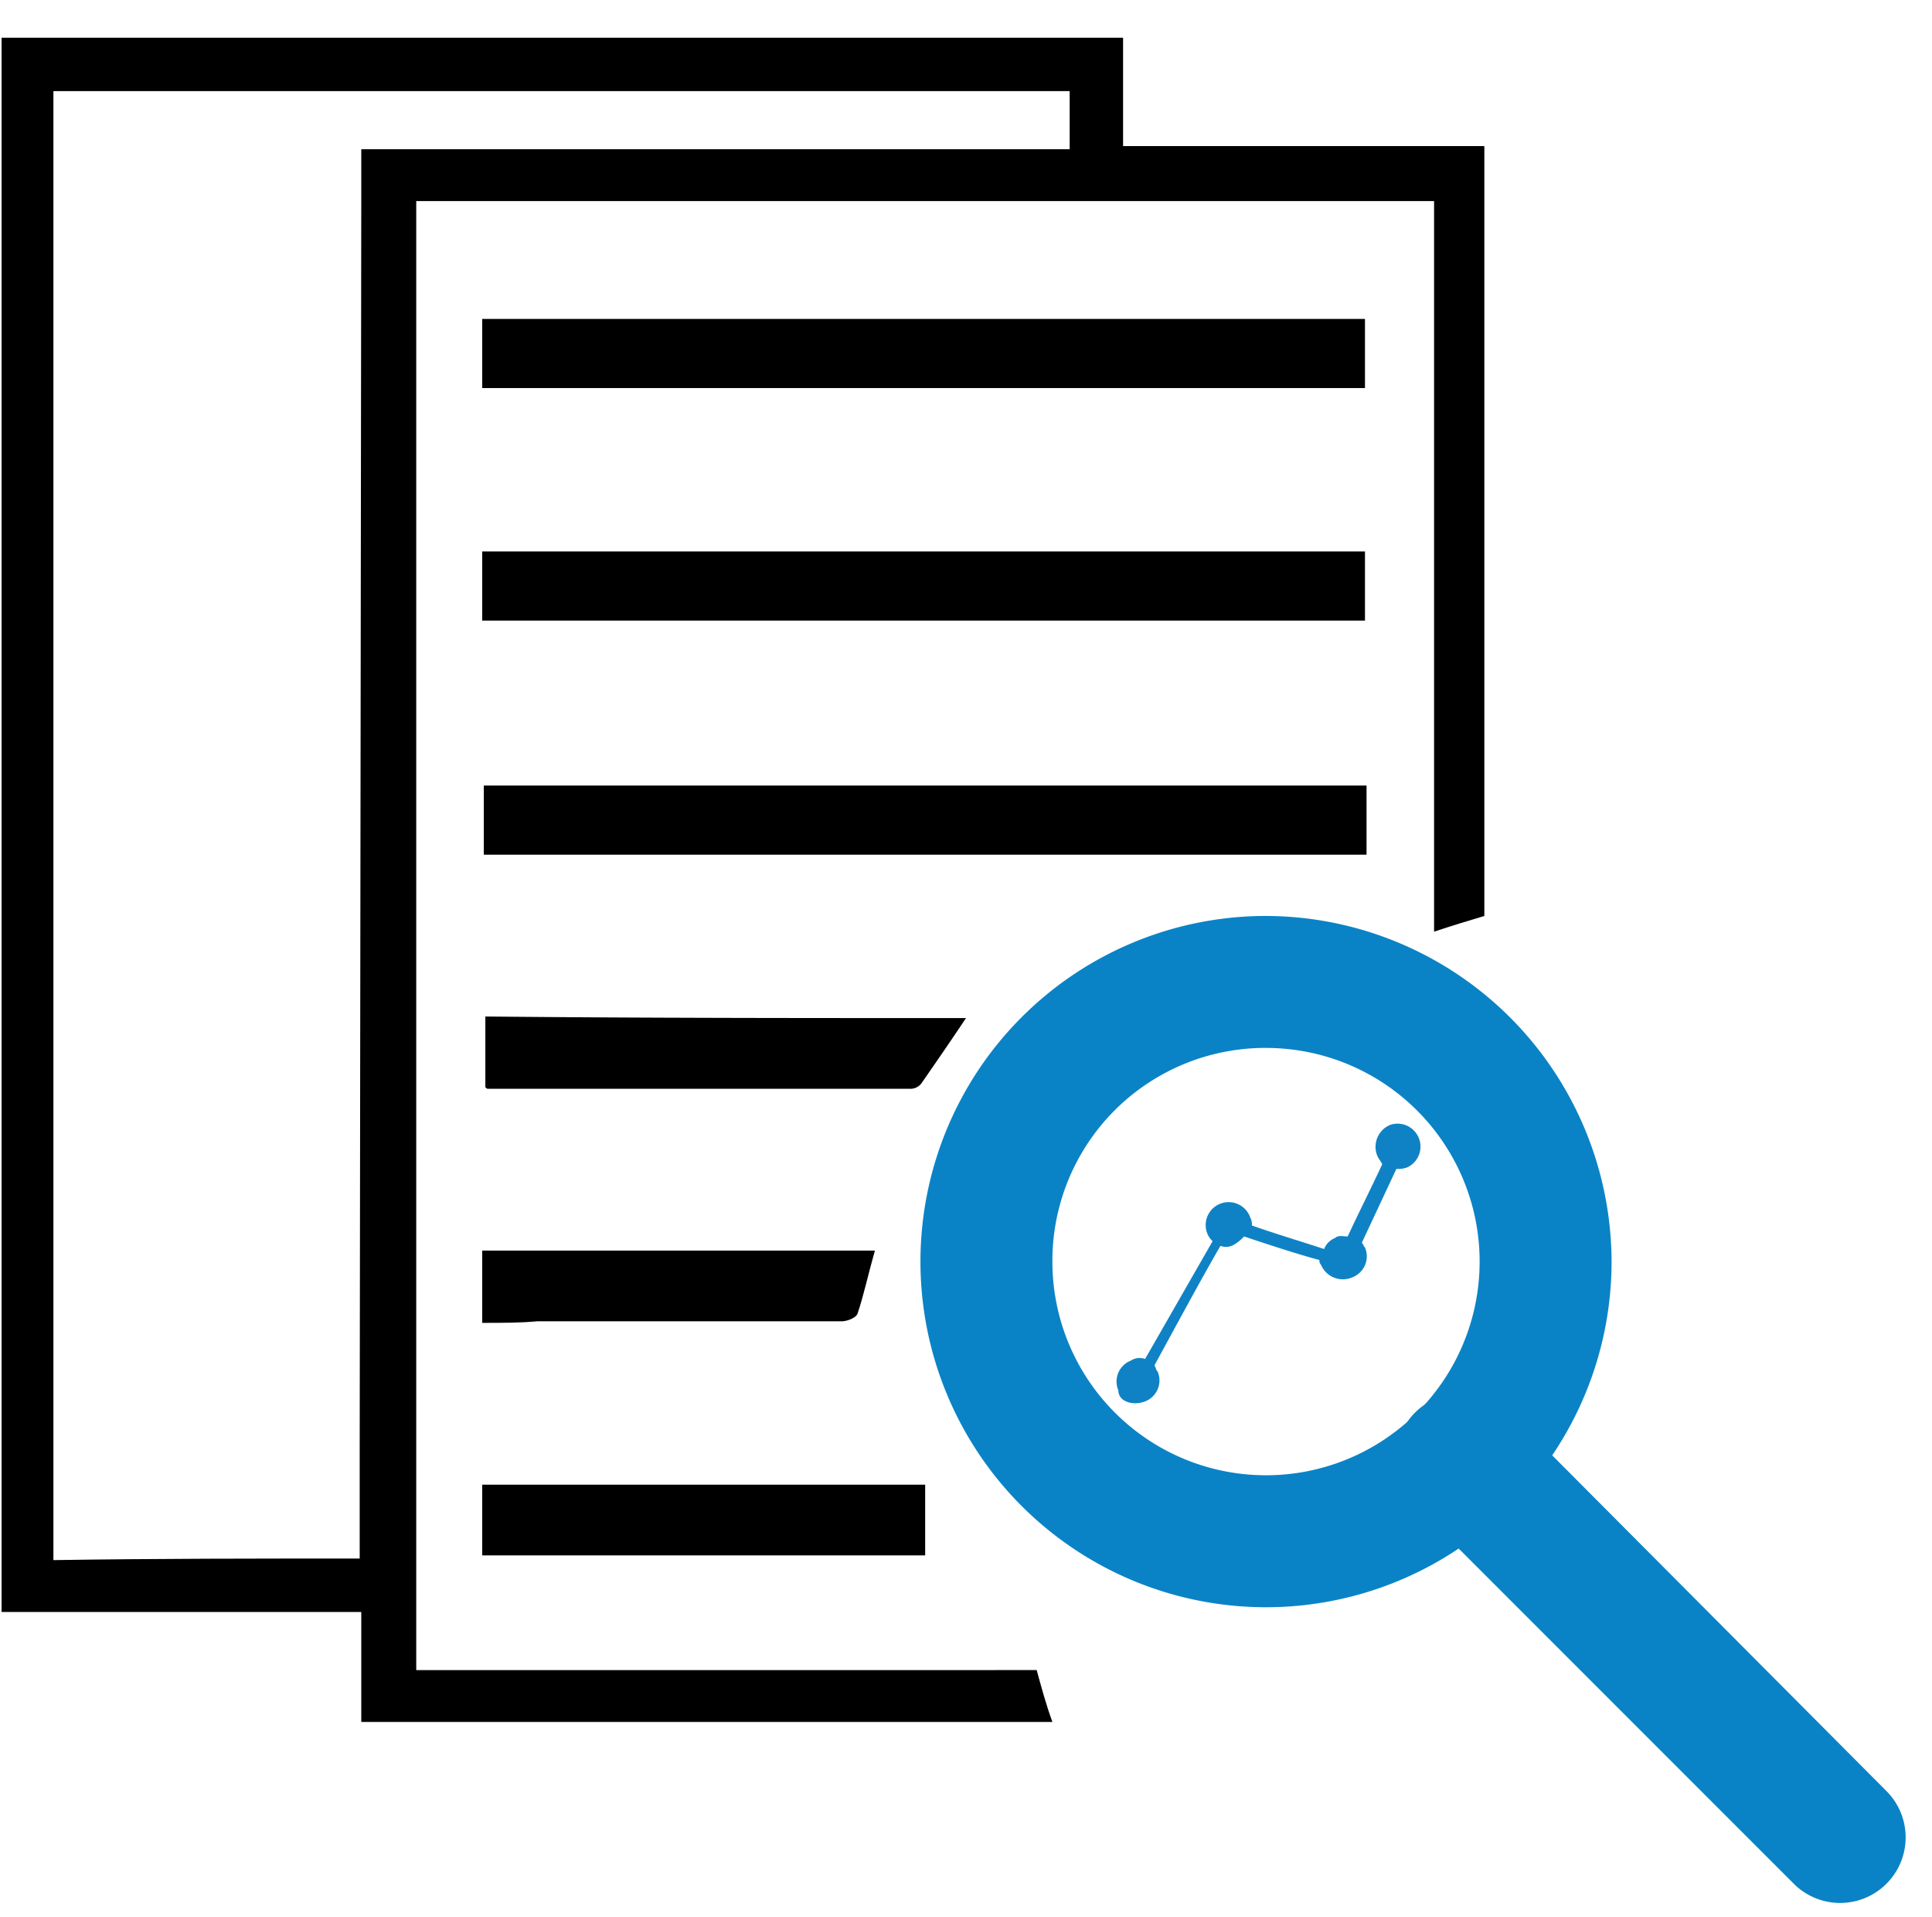 <svg id="Layer_1" data-name="Layer 1" xmlns="http://www.w3.org/2000/svg" viewBox="0 0 123 122"><defs><style>.cls-1{fill:#0a83c6;}.cls-2{fill:#0f82c5;}</style></defs><path d="M71.5,9.3V2.4H.1V102.6H23v7H67c-.4-1.1-.7-2.2-1-3.3H26.5V12.8H91.3V59.3c1.2-.4,2.2-.7,3.2-1V9.3Zm-3.4.2H23v3.6L22.9,92v7.2c-6.5,0-13,0-19.5.1V5.8H68.1Z"/><path d="M30.7,24.7V20.3H86.9v4.4Z"/><path d="M87,50v4.4H30.8V50Z"/><path d="M30.7,39.5V35.1H86.9v4.4Z"/><path d="M61.5,64.8c-1,1.5-1.9,2.8-2.8,4.1a.87.87,0,0,1-.7.4H31.1c-.1,0-.1,0-.2-.1V64.7C41,64.8,51.2,64.8,61.5,64.8Z"/><path d="M30.7,84.2V79.6h25c-.4,1.4-.7,2.8-1.1,4-.1.3-.7.5-1,.5H34.2C33.1,84.2,32,84.2,30.7,84.2Z"/><path d="M58.9,99H30.7V94.5H58.9Z"/><path id="path453" class="cls-1" d="M93.1,88.7a4.15,4.15,0,0,0-3,7.1l24.1,24.1a4.17,4.17,0,1,0,5.9-5.9l-24-24.1A4.51,4.51,0,0,0,93.1,88.7Z"/><path id="path397" class="cls-1" d="M80.6,58.3a22,22,0,1,0,22,22A22.06,22.06,0,0,0,80.6,58.3Zm0,8.4A13.6,13.6,0,1,1,67,80.3,13.55,13.55,0,0,1,80.6,66.7Z"/><circle class="cls-2" cx="72.3" cy="87.9" r="1"/><circle class="cls-2" cx="88.9" cy="72.9" r="1"/><path class="cls-2" d="M72.9,89.2a1.43,1.43,0,0,0,.8-1.9c-.1-.1-.1-.2-.2-.4,1.2-2.2,3.2-5.9,4.2-7.6a1,1,0,0,0,.9-.1,2.65,2.65,0,0,0,.6-.5c1.2.4,3.3,1.1,4.8,1.5a.37.37,0,0,0,.1.3,1.51,1.51,0,0,0,2,.8,1.43,1.43,0,0,0,.8-1.9c-.1-.1-.1-.2-.2-.3l2.2-4.7a1.7,1.7,0,0,0,.7-.1,1.46,1.46,0,0,0-1.1-2.7,1.51,1.51,0,0,0-.8,2c.1.2.2.3.3.5-.6,1.3-1.6,3.3-2.2,4.6-.3,0-.6-.1-.8.1a1.21,1.21,0,0,0-.7.7c-1.2-.4-3.2-1-4.6-1.5a.9.9,0,0,0-.1-.5,1.46,1.46,0,1,0-2.7,1.1,1.38,1.38,0,0,0,.3.4l-4.3,7.5a1,1,0,0,0-.9.1,1.43,1.43,0,0,0-.8,1.9C71.2,89.2,72.1,89.5,72.9,89.2Z"/><circle class="cls-2" cx="77.9" cy="77.9" r="1"/><circle class="cls-2" cx="85.4" cy="80.1" r="1"/></svg>